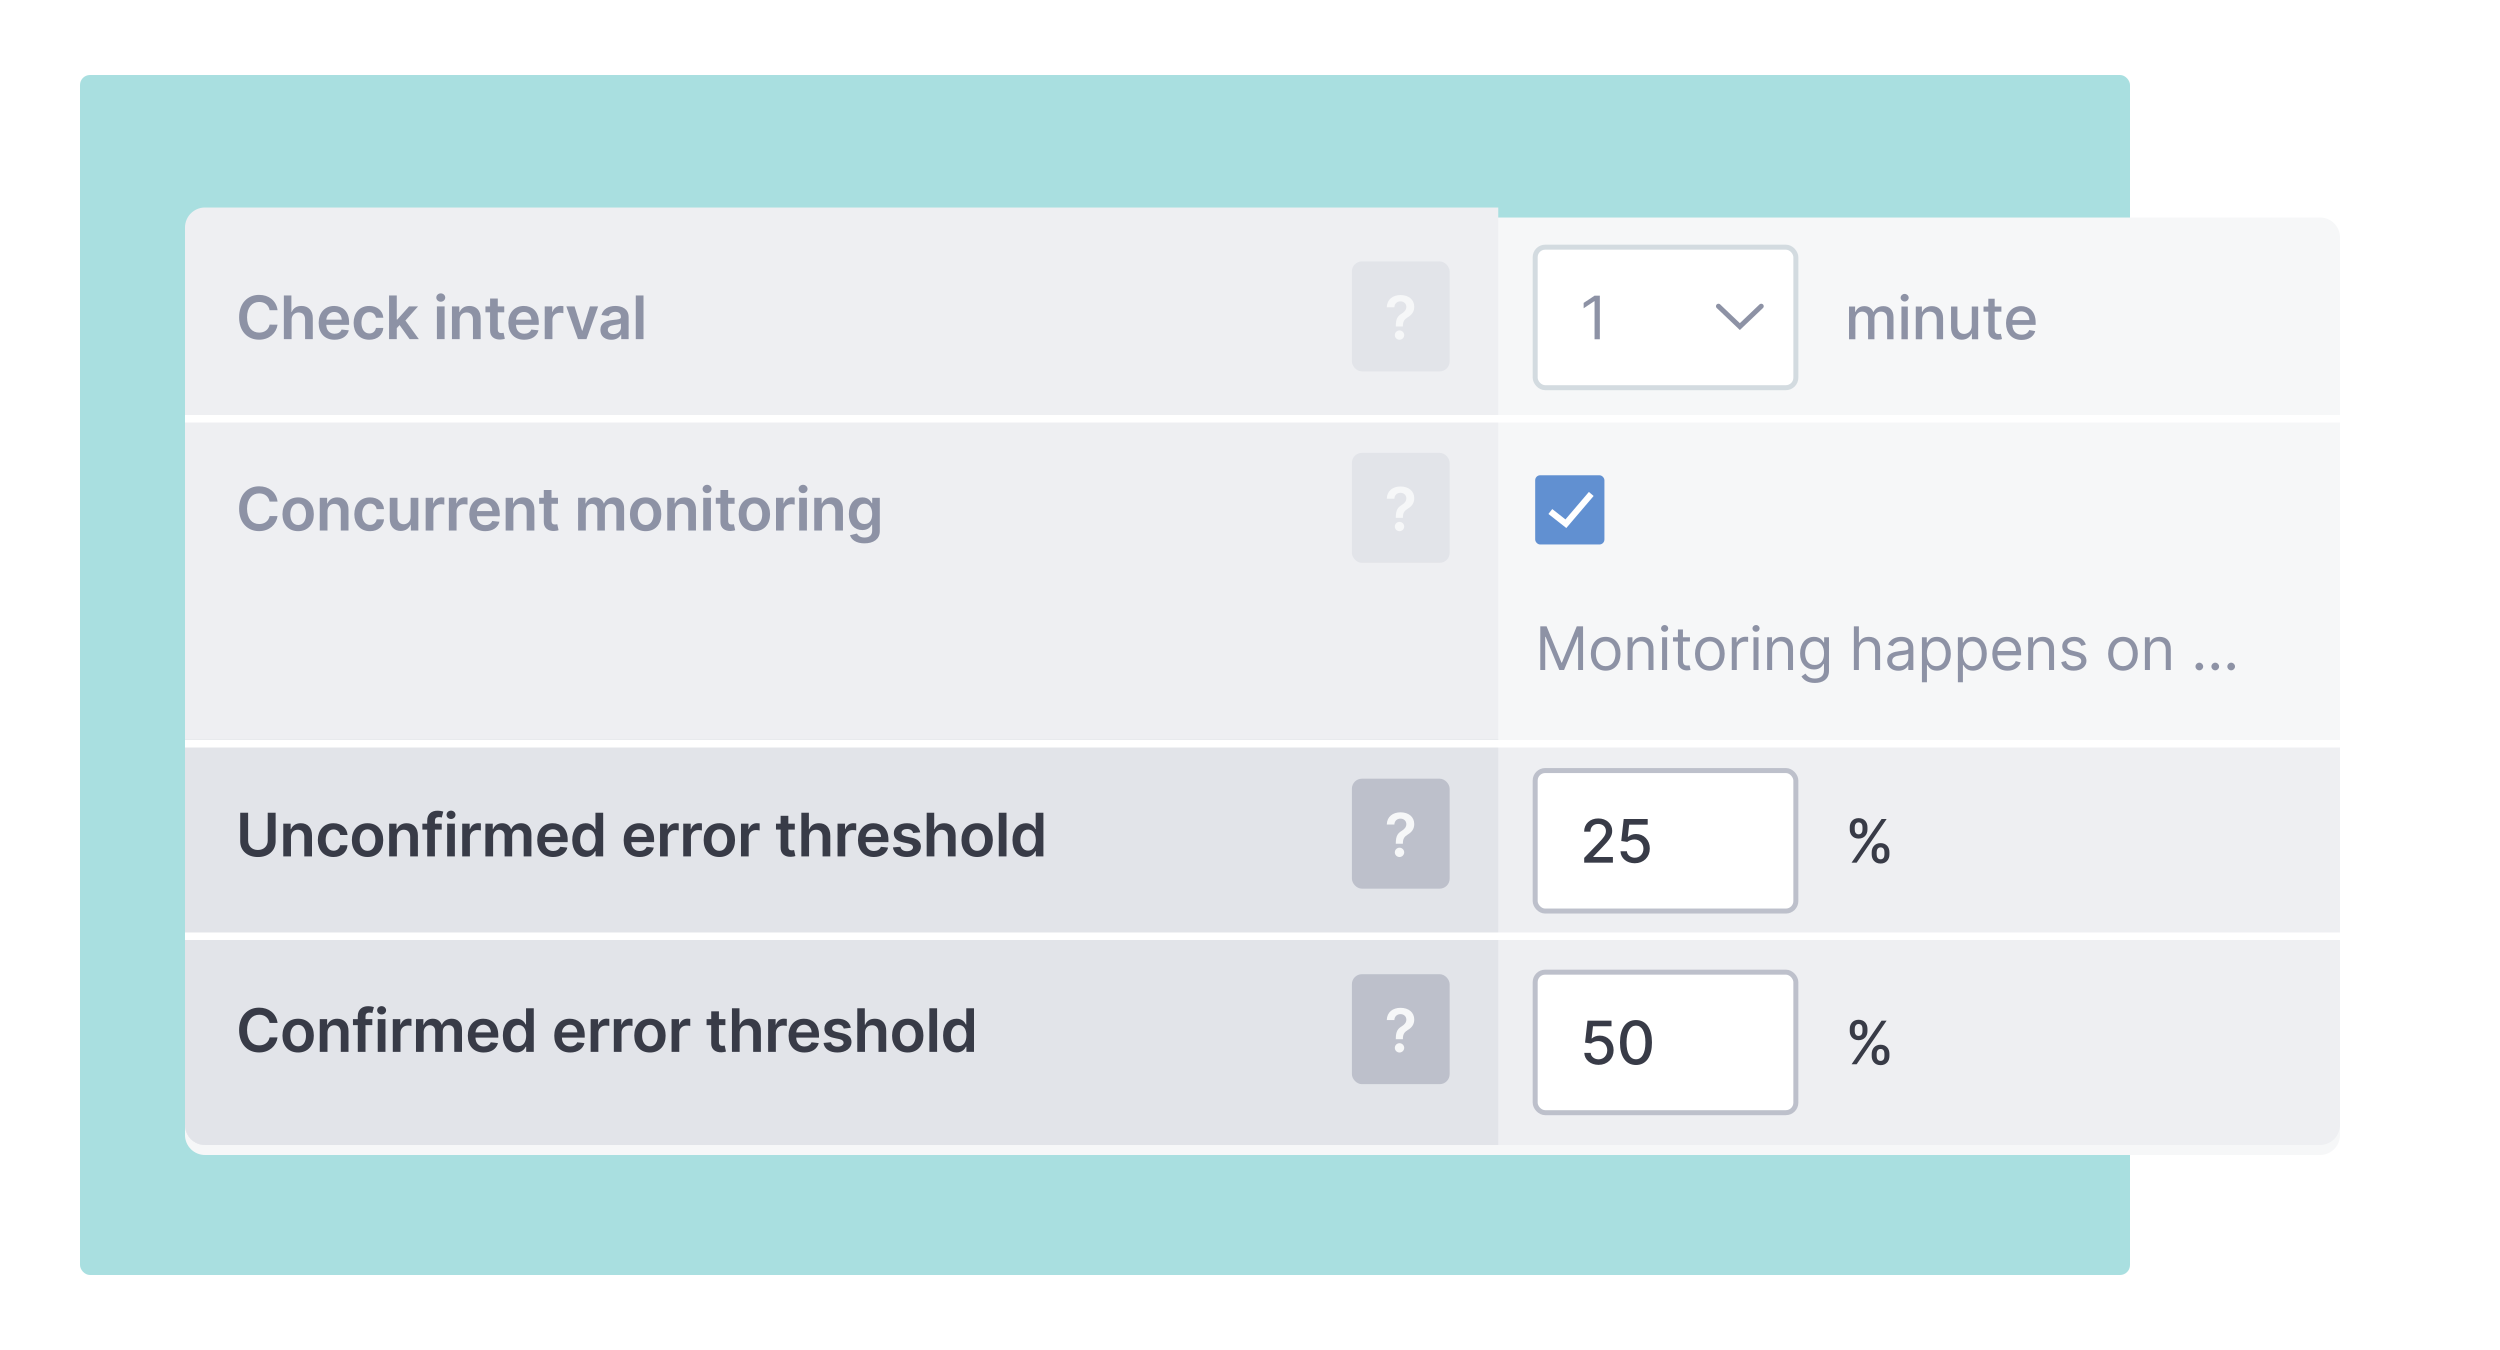 <svg width="1000" height="540" viewBox="0 0 1000 540" fill="none" xmlns="http://www.w3.org/2000/svg">
<rect width="1000" height="540" fill="white"/>
<rect x="32" y="30" width="820" height="480" rx="4" fill="#A9DFE0"/>
<g filter="url(#filter0_d)">
<path d="M74 91C74 86.582 77.582 83 82 83H928C932.418 83 936 86.582 936 91V450C936 454.418 932.418 458 928 458H82C77.582 458 74 454.418 74 450V91Z" fill="#F6F7F8"/>
</g>
<path d="M74 91C74 86.582 77.582 83 82 83H599.298V458H82C77.582 458 74 454.418 74 450V91Z" fill="#EEEFF2"/>
<path d="M74 296H936V450C936 454.418 932.418 458 928 458H82C77.582 458 74 454.418 74 450V296Z" fill="#EEEFF2"/>
<path d="M74 295.798H599.298V458H82C77.582 458 74 454.418 74 450V295.798Z" fill="#E2E4E9"/>
<rect x="74" y="166" width="862" height="3" fill="white"/>
<rect x="74" y="296" width="862" height="3" fill="white"/>
<rect x="74" y="373" width="862" height="3" fill="white"/>
<rect x="540.76" y="104.571" width="39.1" height="43.988" rx="4" fill="#E2E4E9"/>
<path d="M558.317 130.586H561.155V130.364C561.172 128.557 561.76 127.731 563.149 126.878C564.717 125.941 565.697 124.663 565.697 122.711C565.697 119.83 563.456 118.023 560.2 118.023C557.217 118.023 554.797 119.677 554.712 122.915H557.746C557.822 121.313 558.981 120.546 560.183 120.546C561.487 120.546 562.535 121.415 562.535 122.753C562.535 123.947 561.743 124.765 560.712 125.413C559.203 126.35 558.334 127.296 558.317 130.364V130.586ZM559.808 135.904C560.814 135.904 561.675 135.069 561.683 134.029C561.675 133.006 560.814 132.171 559.808 132.171C558.768 132.171 557.925 133.006 557.933 134.029C557.925 135.069 558.768 135.904 559.808 135.904Z" fill="#F6F7F8"/>
<rect x="540.76" y="389.677" width="39.1" height="43.988" rx="4" fill="#BDC0CB"/>
<path d="M558.317 415.692H561.155V415.471C561.172 413.664 561.76 412.837 563.149 411.985C564.717 411.047 565.697 409.769 565.697 407.817C565.697 404.936 563.456 403.13 560.2 403.13C557.217 403.13 554.797 404.783 554.712 408.022H557.746C557.822 406.419 558.981 405.652 560.183 405.652C561.487 405.652 562.535 406.522 562.535 407.86C562.535 409.053 561.743 409.871 560.712 410.519C559.203 411.456 558.334 412.402 558.317 415.471V415.692ZM559.808 421.01C560.814 421.01 561.675 420.175 561.683 419.135C561.675 418.113 560.814 417.277 559.808 417.277C558.768 417.277 557.925 418.113 557.933 419.135C557.925 420.175 558.768 421.01 559.808 421.01Z" fill="#F6F7F8"/>
<rect x="540.76" y="311.476" width="39.1" height="43.988" rx="4" fill="#BDC0CB"/>
<path d="M558.317 337.492H561.155V337.27C561.172 335.463 561.76 334.636 563.149 333.784C564.717 332.847 565.697 331.568 565.697 329.617C565.697 326.736 563.456 324.929 560.2 324.929C557.217 324.929 554.797 326.583 554.712 329.821H557.746C557.822 328.219 558.981 327.452 560.183 327.452C561.487 327.452 562.535 328.321 562.535 329.659C562.535 330.852 561.743 331.671 560.712 332.318C559.203 333.256 558.334 334.202 558.317 337.27V337.492ZM559.808 342.81C560.814 342.81 561.675 341.975 561.683 340.935C561.675 339.912 560.814 339.077 559.808 339.077C558.768 339.077 557.925 339.912 557.933 340.935C557.925 341.975 558.768 342.81 559.808 342.81Z" fill="#F6F7F8"/>
<rect x="540.76" y="181.142" width="39.1" height="43.988" rx="4" fill="#E2E4E9"/>
<path d="M558.317 207.157H561.155V206.936C561.172 205.129 561.76 204.302 563.149 203.45C564.717 202.512 565.697 201.234 565.697 199.282C565.697 196.402 563.456 194.595 560.2 194.595C557.217 194.595 554.797 196.248 554.712 199.487H557.746C557.822 197.885 558.981 197.118 560.183 197.118C561.487 197.118 562.535 197.987 562.535 199.325C562.535 200.518 561.743 201.336 560.712 201.984C559.203 202.922 558.334 203.868 558.317 206.936V207.157ZM559.808 212.475C560.814 212.475 561.675 211.64 561.683 210.6C561.675 209.578 560.814 208.743 559.808 208.743C558.768 208.743 557.925 209.578 557.933 210.6C557.925 211.64 558.768 212.475 559.808 212.475Z" fill="#F6F7F8"/>
<rect x="614.073" y="98.868" width="104.267" height="56.207" rx="4" fill="white" stroke="#D3DBE0" stroke-width="2"/>
<path d="M739.603 135.717H742.152V127.646C742.152 125.881 743.388 124.654 744.836 124.654C746.251 124.654 747.231 125.592 747.231 127.015V135.717H749.771V127.373C749.771 125.796 750.734 124.654 752.396 124.654C753.743 124.654 754.851 125.404 754.851 127.177V135.717H757.399V126.938C757.399 123.947 755.728 122.455 753.359 122.455C751.476 122.455 750.061 123.359 749.43 124.756H749.294C748.723 123.325 747.521 122.455 745.774 122.455C744.044 122.455 742.757 123.316 742.211 124.756H742.049V122.626H739.603V135.717ZM760.574 135.717H763.123V122.626H760.574V135.717ZM761.861 120.606C762.739 120.606 763.472 119.924 763.472 119.089C763.472 118.253 762.739 117.563 761.861 117.563C760.975 117.563 760.251 118.253 760.251 119.089C760.251 119.924 760.975 120.606 761.861 120.606ZM768.859 127.944C768.859 125.856 770.138 124.663 771.91 124.663C773.64 124.663 774.689 125.796 774.689 127.697V135.717H777.237V127.39C777.237 124.151 775.456 122.455 772.78 122.455C770.811 122.455 769.524 123.367 768.919 124.756H768.757V122.626H766.311V135.717H768.859V127.944ZM788.707 130.288C788.716 132.512 787.062 133.569 785.631 133.569C784.054 133.569 782.963 132.427 782.963 130.646V122.626H780.415V130.952C780.415 134.2 782.196 135.887 784.71 135.887C786.679 135.887 788.017 134.847 788.622 133.45H788.758V135.717H791.264V122.626H788.707V130.288ZM800.559 122.626H797.874V119.489H795.326V122.626H793.408V124.671H795.326V132.401C795.317 134.779 797.133 135.93 799.144 135.887C799.954 135.878 800.499 135.725 800.798 135.614L800.337 133.509C800.167 133.543 799.852 133.62 799.442 133.62C798.616 133.62 797.874 133.347 797.874 131.873V124.671H800.559V122.626ZM808.639 135.981C811.494 135.981 813.514 134.575 814.094 132.444L811.682 132.009C811.222 133.245 810.114 133.876 808.665 133.876C806.483 133.876 805.017 132.461 804.949 129.938H814.256V129.035C814.256 124.305 811.426 122.455 808.46 122.455C804.813 122.455 802.409 125.234 802.409 129.256C802.409 133.322 804.778 135.981 808.639 135.981ZM804.957 128.029C805.06 126.171 806.406 124.56 808.477 124.56C810.455 124.56 811.75 126.026 811.759 128.029H804.957Z" fill="#8D92A5"/>
<path d="M639.937 118.262H637.823L633.46 121.16V123.307L637.721 120.478H637.823V135.717H639.937V118.262Z" fill="#8D92A5"/>
<path d="M687.386 122.492L695.939 130.638L704.492 122.492" stroke="#8D92A5" stroke-width="2" stroke-linecap="round"/>
<rect x="614.073" y="388.862" width="104.267" height="56.207" rx="4" fill="white" stroke="#BDC0CB" stroke-width="2"/>
<path d="M748.68 422.438C748.689 424.406 749.924 426.068 752.234 426.068C754.518 426.068 755.771 424.406 755.771 422.438V421.517C755.771 419.54 754.552 417.886 752.234 417.886C749.959 417.886 748.689 419.548 748.68 421.517V422.438ZM739.902 412.449C739.902 414.418 741.146 416.08 743.456 416.08C745.731 416.08 746.993 414.426 746.984 412.449V411.529C746.993 409.551 745.765 407.898 743.456 407.898C741.189 407.898 739.902 409.551 739.902 411.529V412.449ZM740.618 425.71H742.655L754.655 408.256H752.618L740.618 425.71ZM750.666 421.517C750.674 420.537 751.101 419.591 752.234 419.591C753.41 419.591 753.777 420.537 753.777 421.517V422.438C753.777 423.418 753.376 424.364 752.234 424.364C751.075 424.364 750.674 423.409 750.666 422.438V421.517ZM741.896 411.529C741.896 410.557 742.322 409.602 743.456 409.602C744.632 409.602 744.998 410.548 744.998 411.529V412.449C744.998 413.429 744.598 414.375 743.456 414.375C742.297 414.375 741.896 413.429 741.896 412.449V411.529Z" fill="#383B47"/>
<path d="M639.434 425.949C642.945 425.949 645.451 423.469 645.443 420.068C645.451 416.693 643.099 414.239 639.92 414.239C638.624 414.239 637.423 414.733 636.741 415.398H636.639L637.193 410.514H644.599V408.256H635.002L634.022 417.051L636.434 417.409C637.09 416.821 638.266 416.421 639.323 416.421C641.394 416.438 642.894 417.989 642.894 420.119C642.894 422.216 641.437 423.733 639.434 423.733C637.746 423.733 636.408 422.659 636.272 421.159H633.715C633.818 423.938 636.229 425.949 639.434 425.949ZM654.392 426C658.423 426 660.784 422.71 660.784 416.992C660.784 411.315 658.389 408.017 654.392 408.017C650.386 408.017 648 411.307 647.992 416.992C647.992 422.702 650.352 425.992 654.392 426ZM654.392 423.725C652.031 423.725 650.608 421.355 650.608 416.992C650.617 412.645 652.04 410.25 654.392 410.25C656.736 410.25 658.168 412.645 658.168 416.992C658.168 421.355 656.744 423.725 654.392 423.725Z" fill="#383B47"/>
<rect x="614.073" y="308.218" width="104.267" height="56.207" rx="4" fill="white" stroke="#BDC0CB" stroke-width="2"/>
<path d="M748.68 341.793C748.689 343.762 749.924 345.424 752.234 345.424C754.518 345.424 755.771 343.762 755.771 341.793V340.873C755.771 338.896 754.552 337.242 752.234 337.242C749.959 337.242 748.689 338.904 748.68 340.873V341.793ZM739.902 331.805C739.902 333.773 741.146 335.435 743.456 335.435C745.731 335.435 746.993 333.782 746.984 331.805V330.884C746.993 328.907 745.765 327.254 743.456 327.254C741.189 327.254 739.902 328.907 739.902 330.884V331.805ZM740.618 345.066H742.655L754.655 327.611H752.618L740.618 345.066ZM750.666 340.873C750.674 339.893 751.101 338.947 752.234 338.947C753.41 338.947 753.777 339.893 753.777 340.873V341.793C753.777 342.773 753.376 343.719 752.234 343.719C751.075 343.719 750.674 342.765 750.666 341.793V340.873ZM741.896 330.884C741.896 329.913 742.322 328.958 743.456 328.958C744.632 328.958 744.998 329.904 744.998 330.884V331.805C744.998 332.785 744.598 333.731 743.456 333.731C742.297 333.731 741.896 332.785 741.896 331.805V330.884Z" fill="#383B47"/>
<path d="M633.673 345.066H645.161V342.808H637.303V342.68L640.772 339.049C643.968 335.819 644.88 334.276 644.88 332.325C644.88 329.521 642.596 327.373 639.306 327.373C636.042 327.373 633.656 329.486 633.656 332.674H636.17C636.161 330.799 637.371 329.572 639.255 329.572C641.028 329.572 642.374 330.663 642.374 332.401C642.374 333.944 641.454 335.052 639.579 337.038L633.673 343.157V345.066ZM653.913 345.305C657.424 345.305 659.93 342.825 659.921 339.424C659.93 336.049 657.578 333.594 654.399 333.594C653.103 333.594 651.901 334.089 651.22 334.754H651.117L651.671 329.87H659.078V327.611H649.481L648.501 336.407L650.913 336.765C651.569 336.177 652.745 335.776 653.802 335.776C655.873 335.793 657.373 337.344 657.373 339.475C657.373 341.572 655.916 343.089 653.913 343.089C652.225 343.089 650.887 342.015 650.751 340.515H648.194C648.296 343.293 650.708 345.305 653.913 345.305Z" fill="#383B47"/>
<path d="M616.114 250.545V268H618.091V254.739H618.261L623.716 268H625.625L631.08 254.739H631.25V268H633.227V250.545H630.705L624.773 265.034H624.568L618.636 250.545H616.114ZM642.271 268.273C645.816 268.273 648.202 265.58 648.202 261.523C648.202 257.432 645.816 254.739 642.271 254.739C638.725 254.739 636.339 257.432 636.339 261.523C636.339 265.58 638.725 268.273 642.271 268.273ZM642.271 266.466C639.577 266.466 638.35 264.148 638.35 261.523C638.35 258.898 639.577 256.545 642.271 256.545C644.964 256.545 646.191 258.898 646.191 261.523C646.191 264.148 644.964 266.466 642.271 266.466ZM653.044 260.125C653.044 257.841 654.459 256.545 656.385 256.545C658.252 256.545 659.385 257.764 659.385 259.818V268H661.396V259.682C661.396 256.341 659.615 254.739 656.965 254.739C654.987 254.739 653.76 255.625 653.146 256.955H652.976V254.909H651.033V268H653.044V260.125ZM664.832 268H666.843V254.909H664.832V268ZM665.855 252.727C666.639 252.727 667.286 252.114 667.286 251.364C667.286 250.614 666.639 250 665.855 250C665.07 250 664.423 250.614 664.423 251.364C664.423 252.114 665.07 252.727 665.855 252.727ZM675.98 254.909H673.185V251.773H671.174V254.909H669.196V256.614H671.174V264.795C671.174 267.08 673.014 268.17 674.719 268.17C675.469 268.17 675.946 268.034 676.219 267.932L675.81 266.125C675.639 266.159 675.367 266.227 674.924 266.227C674.037 266.227 673.185 265.955 673.185 264.25V256.614H675.98V254.909ZM683.943 268.273C687.489 268.273 689.875 265.58 689.875 261.523C689.875 257.432 687.489 254.739 683.943 254.739C680.398 254.739 678.012 257.432 678.012 261.523C678.012 265.58 680.398 268.273 683.943 268.273ZM683.943 266.466C681.25 266.466 680.023 264.148 680.023 261.523C680.023 258.898 681.25 256.545 683.943 256.545C686.637 256.545 687.864 258.898 687.864 261.523C687.864 264.148 686.637 266.466 683.943 266.466ZM692.706 268H694.717V259.716C694.717 257.943 696.115 256.648 698.024 256.648C698.561 256.648 699.115 256.75 699.251 256.784V254.739C699.021 254.722 698.493 254.705 698.194 254.705C696.626 254.705 695.262 255.591 694.785 256.886H694.649V254.909H692.706V268ZM701.395 268H703.407V254.909H701.395V268ZM702.418 252.727C703.202 252.727 703.85 252.114 703.85 251.364C703.85 250.614 703.202 250 702.418 250C701.634 250 700.986 250.614 700.986 251.364C700.986 252.114 701.634 252.727 702.418 252.727ZM708.862 260.125C708.862 257.841 710.277 256.545 712.203 256.545C714.069 256.545 715.203 257.764 715.203 259.818V268H717.214V259.682C717.214 256.341 715.433 254.739 712.782 254.739C710.805 254.739 709.578 255.625 708.964 256.955H708.794V254.909H706.851V268H708.862V260.125ZM725.934 273.182C729.07 273.182 731.593 271.75 731.593 268.375V254.909H729.65V256.989H729.445C729.002 256.307 728.184 254.739 725.627 254.739C722.32 254.739 720.036 257.364 720.036 261.386C720.036 265.477 722.422 267.795 725.593 267.795C728.15 267.795 728.968 266.295 729.411 265.58H729.581V268.239C729.581 270.42 728.047 271.409 725.934 271.409C723.556 271.409 722.721 270.156 722.184 269.432L720.581 270.557C721.4 271.929 723.01 273.182 725.934 273.182ZM725.866 265.989C723.343 265.989 722.047 264.08 722.047 261.352C722.047 258.693 723.309 256.545 725.866 256.545C728.32 256.545 729.616 258.523 729.616 261.352C729.616 264.25 728.286 265.989 725.866 265.989ZM743.556 260.125C743.556 257.841 745.013 256.545 746.999 256.545C748.891 256.545 750.033 257.739 750.033 259.818V268H752.045V259.682C752.045 256.315 750.255 254.739 747.579 254.739C745.516 254.739 744.34 255.599 743.726 256.955H743.556V250.545H741.545V268H743.556V260.125ZM759.337 268.307C761.621 268.307 762.814 267.08 763.223 266.227H763.325V268H765.337V259.375C765.337 255.216 762.166 254.739 760.496 254.739C758.518 254.739 756.268 255.42 755.246 257.807L757.155 258.489C757.598 257.534 758.646 256.511 760.564 256.511C762.413 256.511 763.325 257.491 763.325 259.17V259.239C763.325 260.21 762.337 260.125 759.95 260.432C757.521 260.747 754.871 261.284 754.871 264.284C754.871 266.841 756.848 268.307 759.337 268.307ZM759.643 266.5C758.041 266.5 756.882 265.784 756.882 264.386C756.882 262.852 758.28 262.375 759.848 262.17C760.7 262.068 762.984 261.83 763.325 261.42V263.261C763.325 264.898 762.03 266.5 759.643 266.5ZM768.768 272.909H770.779V265.989H770.95C771.393 266.705 772.245 268.273 774.768 268.273C778.041 268.273 780.325 265.648 780.325 261.489C780.325 257.364 778.041 254.739 774.734 254.739C772.177 254.739 771.393 256.307 770.95 256.989H770.711V254.909H768.768V272.909ZM770.745 261.455C770.745 258.523 772.041 256.545 774.495 256.545C777.052 256.545 778.313 258.693 778.313 261.455C778.313 264.25 777.018 266.466 774.495 266.466C772.075 266.466 770.745 264.42 770.745 261.455ZM783.153 272.909H785.164V265.989H785.335C785.778 266.705 786.63 268.273 789.153 268.273C792.426 268.273 794.71 265.648 794.71 261.489C794.71 257.364 792.426 254.739 789.119 254.739C786.562 254.739 785.778 256.307 785.335 256.989H785.096V254.909H783.153V272.909ZM785.13 261.455C785.13 258.523 786.426 256.545 788.88 256.545C791.437 256.545 792.698 258.693 792.698 261.455C792.698 264.25 791.403 266.466 788.88 266.466C786.46 266.466 785.13 264.42 785.13 261.455ZM803.026 268.273C805.686 268.273 807.629 266.943 808.242 264.966L806.299 264.42C805.788 265.784 804.603 266.466 803.026 266.466C800.666 266.466 799.038 264.94 798.944 262.136H808.447V261.284C808.447 256.409 805.549 254.739 802.822 254.739C799.276 254.739 796.924 257.534 796.924 261.557C796.924 265.58 799.242 268.273 803.026 268.273ZM798.944 260.398C799.08 258.361 800.521 256.545 802.822 256.545C805.004 256.545 806.401 258.182 806.401 260.398H798.944ZM813.278 260.125C813.278 257.841 814.693 256.545 816.619 256.545C818.485 256.545 819.619 257.764 819.619 259.818V268H821.63V259.682C821.63 256.341 819.849 254.739 817.198 254.739C815.221 254.739 813.994 255.625 813.38 256.955H813.21V254.909H811.267V268H813.278V260.125ZM834.338 257.841C833.708 255.983 832.293 254.739 829.702 254.739C826.941 254.739 824.895 256.307 824.895 258.523C824.895 260.33 825.969 261.54 828.372 262.102L830.554 262.614C831.875 262.92 832.497 263.551 832.497 264.455C832.497 265.58 831.304 266.5 829.429 266.5C827.784 266.5 826.753 265.793 826.395 264.386L824.486 264.864C824.955 267.088 826.787 268.273 829.463 268.273C832.506 268.273 834.577 266.611 834.577 264.352C834.577 262.528 833.435 261.378 831.1 260.807L829.157 260.33C827.605 259.946 826.907 259.426 826.907 258.42C826.907 257.295 828.1 256.477 829.702 256.477C831.458 256.477 832.182 257.449 832.532 258.352L834.338 257.841ZM849.193 268.273C852.738 268.273 855.125 265.58 855.125 261.523C855.125 257.432 852.738 254.739 849.193 254.739C845.647 254.739 843.261 257.432 843.261 261.523C843.261 265.58 845.647 268.273 849.193 268.273ZM849.193 266.466C846.5 266.466 845.272 264.148 845.272 261.523C845.272 258.898 846.5 256.545 849.193 256.545C851.886 256.545 853.113 258.898 853.113 261.523C853.113 264.148 851.886 266.466 849.193 266.466ZM859.966 260.125C859.966 257.841 861.381 256.545 863.307 256.545C865.174 256.545 866.307 257.764 866.307 259.818V268H868.319V259.682C868.319 256.341 866.537 254.739 863.887 254.739C861.91 254.739 860.682 255.625 860.069 256.955H859.898V254.909H857.955V268H859.966V260.125ZM879.73 268.136C880.574 268.136 881.264 267.446 881.264 266.602C881.264 265.759 880.574 265.068 879.73 265.068C878.886 265.068 878.196 265.759 878.196 266.602C878.196 267.446 878.886 268.136 879.73 268.136ZM886.099 268.136C886.943 268.136 887.633 267.446 887.633 266.602C887.633 265.759 886.943 265.068 886.099 265.068C885.256 265.068 884.565 265.759 884.565 266.602C884.565 267.446 885.256 268.136 886.099 268.136ZM892.469 268.136C893.312 268.136 894.003 267.446 894.003 266.602C894.003 265.759 893.312 265.068 892.469 265.068C891.625 265.068 890.935 265.759 890.935 266.602C890.935 267.446 891.625 268.136 892.469 268.136Z" fill="#8D92A5"/>
<path d="M111.027 124.078C110.49 120.2 107.507 117.95 103.637 117.95C99.078 117.95 95.643 121.274 95.643 126.916C95.643 132.55 99.035 135.882 103.637 135.882C107.788 135.882 110.541 133.198 111.027 129.865L107.839 129.848C107.438 131.894 105.768 133.044 103.68 133.044C100.85 133.044 98.822 130.922 98.822 126.916C98.822 122.979 100.833 120.788 103.688 120.788C105.811 120.788 107.473 121.99 107.839 124.078H111.027ZM116.631 127.973C116.631 126.081 117.807 124.99 119.461 124.99C121.08 124.99 122.034 126.021 122.034 127.786V135.644H125.12V127.308C125.12 124.146 123.33 122.382 120.611 122.382C118.6 122.382 117.321 123.294 116.716 124.777H116.563V118.189H113.546V135.644H116.631V127.973ZM133.82 135.899C136.871 135.899 138.968 134.408 139.513 132.132L136.632 131.808C136.215 132.916 135.192 133.496 133.863 133.496C131.868 133.496 130.547 132.183 130.522 129.942H139.641V128.996C139.641 124.402 136.88 122.382 133.658 122.382C129.908 122.382 127.462 125.135 127.462 129.175C127.462 133.283 129.874 135.899 133.82 135.899ZM130.53 127.862C130.624 126.192 131.86 124.786 133.701 124.786C135.473 124.786 136.667 126.081 136.684 127.862H130.53ZM147.721 135.899C151.011 135.899 153.108 133.948 153.329 131.169H150.38C150.116 132.575 149.102 133.385 147.747 133.385C145.821 133.385 144.576 131.774 144.576 129.098C144.576 126.456 145.846 124.871 147.747 124.871C149.23 124.871 150.142 125.825 150.38 127.087H153.329C153.116 124.249 150.9 122.382 147.704 122.382C143.869 122.382 141.449 125.152 141.449 129.149C141.449 133.112 143.809 135.899 147.721 135.899ZM155.623 135.644H158.708V131.246L159.833 130.044L163.839 135.644H167.529L162.16 128.203L167.231 122.553H163.626L158.921 127.811H158.708V118.189H155.623V135.644ZM174.76 135.644H177.845V122.553H174.76V135.644ZM176.311 120.695C177.291 120.695 178.092 119.945 178.092 119.024C178.092 118.095 177.291 117.345 176.311 117.345C175.322 117.345 174.521 118.095 174.521 119.024C174.521 119.945 175.322 120.695 176.311 120.695ZM183.863 127.973C183.863 126.081 185.005 124.99 186.633 124.99C188.227 124.99 189.181 126.038 189.181 127.786V135.644H192.266V127.308C192.275 124.172 190.485 122.382 187.783 122.382C185.823 122.382 184.477 123.32 183.88 124.777H183.727V122.553H180.778V135.644H183.863V127.973ZM201.7 122.553H199.117V119.416H196.032V122.553H194.174V124.939H196.032V132.217C196.015 134.681 197.805 135.891 200.123 135.823C201.001 135.797 201.606 135.627 201.938 135.516L201.418 133.104C201.248 133.146 200.898 133.223 200.515 133.223C199.739 133.223 199.117 132.95 199.117 131.706V124.939H201.7V122.553ZM209.695 135.899C212.746 135.899 214.842 134.408 215.388 132.132L212.507 131.808C212.09 132.916 211.067 133.496 209.737 133.496C207.743 133.496 206.422 132.183 206.396 129.942H215.516V128.996C215.516 124.402 212.754 122.382 209.533 122.382C205.783 122.382 203.337 125.135 203.337 129.175C203.337 133.283 205.749 135.899 209.695 135.899ZM206.405 127.862C206.499 126.192 207.734 124.786 209.575 124.786C211.348 124.786 212.541 126.081 212.558 127.862H206.405ZM217.886 135.644H220.971V127.948C220.971 126.286 222.224 125.109 223.92 125.109C224.44 125.109 225.087 125.203 225.352 125.288V122.45C225.07 122.399 224.585 122.365 224.244 122.365C222.744 122.365 221.491 123.217 221.014 124.734H220.877V122.553H217.886V135.644ZM239.253 122.553H235.972L232.955 132.277H232.818L229.81 122.553H226.52L231.182 135.644H234.591L239.253 122.553ZM244.54 135.908C246.594 135.908 247.821 134.945 248.384 133.845H248.486V135.644H251.452V126.882C251.452 123.422 248.631 122.382 246.134 122.382C243.381 122.382 241.267 123.609 240.585 125.996L243.466 126.405C243.773 125.51 244.642 124.743 246.151 124.743C247.583 124.743 248.367 125.476 248.367 126.763V126.814C248.367 127.7 247.438 127.743 245.128 127.99C242.588 128.263 240.159 129.021 240.159 131.97C240.159 134.544 242.043 135.908 244.54 135.908ZM245.341 133.641C244.054 133.641 243.134 133.053 243.134 131.919C243.134 130.734 244.165 130.24 245.546 130.044C246.355 129.933 247.975 129.729 248.375 129.405V130.948C248.375 132.405 247.199 133.641 245.341 133.641ZM257.399 118.189H254.314V135.644H257.399V118.189Z" fill="#8D92A5"/>
<path d="M111.027 200.65C110.49 196.772 107.507 194.522 103.637 194.522C99.078 194.522 95.643 197.846 95.643 203.488C95.643 209.121 99.035 212.454 103.637 212.454C107.788 212.454 110.541 209.769 111.027 206.437L107.839 206.42C107.438 208.465 105.768 209.616 103.68 209.616C100.85 209.616 98.822 207.493 98.822 203.488C98.822 199.55 100.833 197.36 103.688 197.36C105.811 197.36 107.473 198.562 107.839 200.65H111.027ZM119.256 212.471C123.091 212.471 125.529 209.769 125.529 205.721C125.529 201.664 123.091 198.954 119.256 198.954C115.421 198.954 112.983 201.664 112.983 205.721C112.983 209.769 115.421 212.471 119.256 212.471ZM119.273 209.999C117.151 209.999 116.111 208.107 116.111 205.712C116.111 203.317 117.151 201.4 119.273 201.4C121.361 201.4 122.401 203.317 122.401 205.712C122.401 208.107 121.361 209.999 119.273 209.999ZM130.993 204.545C130.993 202.653 132.135 201.562 133.762 201.562C135.356 201.562 136.311 202.61 136.311 204.357V212.215H139.396V203.88C139.405 200.743 137.615 198.954 134.913 198.954C132.953 198.954 131.606 199.891 131.01 201.349H130.856V199.124H127.907V212.215H130.993V204.545ZM148.003 212.471C151.292 212.471 153.389 210.519 153.611 207.741H150.662C150.397 209.147 149.383 209.957 148.028 209.957C146.102 209.957 144.858 208.346 144.858 205.67C144.858 203.028 146.128 201.442 148.028 201.442C149.511 201.442 150.423 202.397 150.662 203.658H153.611C153.397 200.82 151.182 198.954 147.986 198.954C144.15 198.954 141.73 201.724 141.73 205.721C141.73 209.684 144.091 212.471 148.003 212.471ZM164.248 206.709C164.248 208.704 162.824 209.692 161.461 209.692C159.978 209.692 158.989 208.644 158.989 206.982V199.124H155.904V207.459C155.904 210.604 157.694 212.385 160.268 212.385C162.228 212.385 163.608 211.354 164.205 209.888H164.341V212.215H167.333V199.124H164.248V206.709ZM170.265 212.215H173.351V204.519C173.351 202.857 174.604 201.681 176.3 201.681C176.819 201.681 177.467 201.775 177.731 201.86V199.022C177.45 198.971 176.964 198.937 176.623 198.937C175.123 198.937 173.871 199.789 173.393 201.306H173.257V199.124H170.265V212.215ZM179.541 212.215H182.626V204.519C182.626 202.857 183.879 201.681 185.575 201.681C186.095 201.681 186.743 201.775 187.007 201.86V199.022C186.726 198.971 186.24 198.937 185.899 198.937C184.399 198.937 183.146 199.789 182.669 201.306H182.533V199.124H179.541V212.215ZM194.073 212.471C197.124 212.471 199.221 210.979 199.766 208.704L196.886 208.38C196.468 209.488 195.445 210.067 194.116 210.067C192.121 210.067 190.8 208.755 190.775 206.513H199.894V205.567C199.894 200.974 197.133 198.954 193.911 198.954C190.161 198.954 187.715 201.707 187.715 205.746C187.715 209.854 190.127 212.471 194.073 212.471ZM190.783 204.434C190.877 202.763 192.113 201.357 193.954 201.357C195.727 201.357 196.92 202.653 196.937 204.434H190.783ZM205.349 204.545C205.349 202.653 206.492 201.562 208.119 201.562C209.713 201.562 210.668 202.61 210.668 204.357V212.215H213.753V203.88C213.761 200.743 211.972 198.954 209.27 198.954C207.31 198.954 205.963 199.891 205.367 201.349H205.213V199.124H202.264V212.215H205.349V204.545ZM223.186 199.124H220.604V195.988H217.519V199.124H215.661V201.51H217.519V208.789C217.501 211.252 219.291 212.462 221.609 212.394C222.487 212.368 223.092 212.198 223.425 212.087L222.905 209.675C222.734 209.718 222.385 209.795 222.001 209.795C221.226 209.795 220.604 209.522 220.604 208.278V201.51H223.186V199.124ZM231.24 212.215H234.325V204.255C234.325 202.644 235.399 201.553 236.728 201.553C238.032 201.553 238.927 202.431 238.927 203.778V212.215H241.953V204.05C241.953 202.576 242.83 201.553 244.322 201.553C245.566 201.553 246.555 202.286 246.555 203.905V212.215H249.649V203.428C249.649 200.505 247.961 198.954 245.558 198.954C243.657 198.954 242.208 199.891 241.629 201.349H241.492C240.99 199.866 239.72 198.954 237.955 198.954C236.2 198.954 234.887 199.857 234.342 201.349H234.188V199.124H231.24V212.215ZM258.249 212.471C262.084 212.471 264.522 209.769 264.522 205.721C264.522 201.664 262.084 198.954 258.249 198.954C254.414 198.954 251.976 201.664 251.976 205.721C251.976 209.769 254.414 212.471 258.249 212.471ZM258.266 209.999C256.144 209.999 255.104 208.107 255.104 205.712C255.104 203.317 256.144 201.4 258.266 201.4C260.354 201.4 261.394 203.317 261.394 205.712C261.394 208.107 260.354 209.999 258.266 209.999ZM269.985 204.545C269.985 202.653 271.127 201.562 272.755 201.562C274.349 201.562 275.304 202.61 275.304 204.357V212.215H278.389V203.88C278.397 200.743 276.608 198.954 273.906 198.954C271.946 198.954 270.599 199.891 270.002 201.349H269.849V199.124H266.9V212.215H269.985V204.545ZM281.285 212.215H284.37V199.124H281.285V212.215ZM282.836 197.266C283.816 197.266 284.618 196.516 284.618 195.596C284.618 194.667 283.816 193.917 282.836 193.917C281.848 193.917 281.047 194.667 281.047 195.596C281.047 196.516 281.848 197.266 282.836 197.266ZM293.84 199.124H291.258V195.988H288.172V199.124H286.314V201.51H288.172V208.789C288.155 211.252 289.945 212.462 292.263 212.394C293.141 212.368 293.746 212.198 294.079 212.087L293.559 209.675C293.388 209.718 293.039 209.795 292.655 209.795C291.88 209.795 291.258 209.522 291.258 208.278V201.51H293.84V199.124ZM301.75 212.471C305.585 212.471 308.022 209.769 308.022 205.721C308.022 201.664 305.585 198.954 301.75 198.954C297.915 198.954 295.477 201.664 295.477 205.721C295.477 209.769 297.915 212.471 301.75 212.471ZM301.767 209.999C299.645 209.999 298.605 208.107 298.605 205.712C298.605 203.317 299.645 201.4 301.767 201.4C303.855 201.4 304.895 203.317 304.895 205.712C304.895 208.107 303.855 209.999 301.767 209.999ZM310.401 212.215H313.486V204.519C313.486 202.857 314.739 201.681 316.435 201.681C316.955 201.681 317.603 201.775 317.867 201.86V199.022C317.586 198.971 317.1 198.937 316.759 198.937C315.259 198.937 314.006 199.789 313.529 201.306H313.393V199.124H310.401V212.215ZM319.677 212.215H322.762V199.124H319.677V212.215ZM321.228 197.266C322.208 197.266 323.009 196.516 323.009 195.596C323.009 194.667 322.208 193.917 321.228 193.917C320.239 193.917 319.438 194.667 319.438 195.596C319.438 196.516 320.239 197.266 321.228 197.266ZM328.78 204.545C328.78 202.653 329.922 201.562 331.55 201.562C333.143 201.562 334.098 202.61 334.098 204.357V212.215H337.183V203.88C337.192 200.743 335.402 198.954 332.7 198.954C330.74 198.954 329.393 199.891 328.797 201.349H328.643V199.124H325.695V212.215H328.78V204.545ZM345.773 217.346C349.31 217.346 351.918 215.726 351.918 212.428V199.124H348.875V201.289H348.705C348.236 200.343 347.256 198.954 344.946 198.954C341.92 198.954 339.543 201.323 339.543 205.627C339.543 209.897 341.92 212.028 344.937 212.028C347.179 212.028 348.227 210.826 348.705 209.863H348.858V212.343C348.858 214.218 347.58 215.01 345.824 215.01C343.966 215.01 343.148 214.133 342.773 213.417L339.994 214.09C340.557 215.871 342.44 217.346 345.773 217.346ZM345.798 209.607C343.761 209.607 342.687 208.022 342.687 205.61C342.687 203.232 343.744 201.485 345.798 201.485C347.784 201.485 348.875 203.13 348.875 205.61C348.875 208.107 347.767 209.607 345.798 209.607Z" fill="#8D92A5"/>
<path d="M107.089 325.095V336.234C107.089 338.424 105.563 339.992 103.169 339.992C100.765 339.992 99.248 338.424 99.248 336.234V325.095H96.086V336.498C96.086 340.248 98.899 342.814 103.169 342.814C107.421 342.814 110.251 340.248 110.251 336.498V325.095H107.089ZM116.397 334.879C116.397 332.987 117.539 331.896 119.167 331.896C120.76 331.896 121.715 332.944 121.715 334.691V342.549H124.8V334.214C124.809 331.078 123.019 329.288 120.317 329.288C118.357 329.288 117.01 330.225 116.414 331.683H116.26V329.458H113.311V342.549H116.397V334.879ZM133.407 342.805C136.696 342.805 138.793 340.853 139.015 338.075H136.066C135.802 339.481 134.787 340.291 133.432 340.291C131.506 340.291 130.262 338.68 130.262 336.004C130.262 333.362 131.532 331.777 133.432 331.777C134.915 331.777 135.827 332.731 136.066 333.992H139.015C138.802 331.154 136.586 329.288 133.39 329.288C129.554 329.288 127.134 332.058 127.134 336.055C127.134 340.018 129.495 342.805 133.407 342.805ZM147.018 342.805C150.853 342.805 153.291 340.103 153.291 336.055C153.291 331.998 150.853 329.288 147.018 329.288C143.183 329.288 140.745 331.998 140.745 336.055C140.745 340.103 143.183 342.805 147.018 342.805ZM147.035 340.333C144.913 340.333 143.873 338.441 143.873 336.046C143.873 333.652 144.913 331.734 147.035 331.734C149.123 331.734 150.163 333.652 150.163 336.046C150.163 338.441 149.123 340.333 147.035 340.333ZM158.755 334.879C158.755 332.987 159.897 331.896 161.525 331.896C163.118 331.896 164.073 332.944 164.073 334.691V342.549H167.158V334.214C167.167 331.078 165.377 329.288 162.675 329.288C160.715 329.288 159.368 330.225 158.772 331.683H158.618V329.458H155.67V342.549H158.755V334.879ZM176.685 329.458H173.966V328.427C173.966 327.404 174.393 326.833 175.543 326.833C176.029 326.833 176.438 326.944 176.694 327.021L177.316 324.635C176.915 324.498 176.037 324.277 174.972 324.277C172.697 324.277 170.881 325.581 170.881 328.223V329.458H168.947V331.845H170.881V342.549H173.966V331.845H176.685V329.458ZM178.861 342.549H181.947V329.458H178.861V342.549ZM180.413 327.6C181.393 327.6 182.194 326.85 182.194 325.93C182.194 325.001 181.393 324.251 180.413 324.251C179.424 324.251 178.623 325.001 178.623 325.93C178.623 326.85 179.424 327.6 180.413 327.6ZM184.879 342.549H187.964V334.853C187.964 333.191 189.217 332.015 190.913 332.015C191.433 332.015 192.081 332.109 192.345 332.194V329.356C192.064 329.305 191.578 329.271 191.237 329.271C189.737 329.271 188.484 330.123 188.007 331.64H187.871V329.458H184.879V342.549ZM194.155 342.549H197.24V334.589C197.24 332.978 198.314 331.887 199.643 331.887C200.947 331.887 201.842 332.765 201.842 334.112V342.549H204.868V334.385C204.868 332.91 205.746 331.887 207.237 331.887C208.482 331.887 209.47 332.62 209.47 334.24V342.549H212.564V333.762C212.564 330.839 210.876 329.288 208.473 329.288C206.572 329.288 205.124 330.225 204.544 331.683H204.408C203.905 330.2 202.635 329.288 200.871 329.288C199.115 329.288 197.803 330.191 197.257 331.683H197.104V329.458H194.155V342.549ZM221.249 342.805C224.301 342.805 226.397 341.314 226.943 339.038L224.062 338.714C223.644 339.822 222.622 340.402 221.292 340.402C219.298 340.402 217.977 339.089 217.951 336.848H227.07V335.902C227.07 331.308 224.309 329.288 221.087 329.288C217.337 329.288 214.891 332.041 214.891 336.081C214.891 340.189 217.303 342.805 221.249 342.805ZM217.96 334.768C218.053 333.098 219.289 331.691 221.13 331.691C222.903 331.691 224.096 332.987 224.113 334.768H217.96ZM234.298 342.779C236.548 342.779 237.563 341.441 238.048 340.487H238.236V342.549H241.27V325.095H238.176V331.623H238.048C237.58 330.677 236.617 329.288 234.307 329.288C231.281 329.288 228.904 331.657 228.904 336.021C228.904 340.333 231.213 342.779 234.298 342.779ZM235.159 340.248C233.122 340.248 232.048 338.458 232.048 336.004C232.048 333.566 233.105 331.819 235.159 331.819C237.145 331.819 238.236 333.464 238.236 336.004C238.236 338.544 237.128 340.248 235.159 340.248ZM255.826 342.805C258.877 342.805 260.974 341.314 261.519 339.038L258.639 338.714C258.221 339.822 257.198 340.402 255.869 340.402C253.875 340.402 252.554 339.089 252.528 336.848H261.647V335.902C261.647 331.308 258.886 329.288 255.664 329.288C251.914 329.288 249.468 332.041 249.468 336.081C249.468 340.189 251.88 342.805 255.826 342.805ZM252.536 334.768C252.63 333.098 253.866 331.691 255.707 331.691C257.48 331.691 258.673 332.987 258.69 334.768H252.536ZM264.017 342.549H267.103V334.853C267.103 333.191 268.355 332.015 270.051 332.015C270.571 332.015 271.219 332.109 271.483 332.194V329.356C271.202 329.305 270.716 329.271 270.375 329.271C268.875 329.271 267.622 330.123 267.145 331.64H267.009V329.458H264.017V342.549ZM273.293 342.549H276.378V334.853C276.378 333.191 277.631 332.015 279.327 332.015C279.847 332.015 280.495 332.109 280.759 332.194V329.356C280.478 329.305 279.992 329.271 279.651 329.271C278.151 329.271 276.898 330.123 276.421 331.64H276.284V329.458H273.293V342.549ZM287.74 342.805C291.575 342.805 294.012 340.103 294.012 336.055C294.012 331.998 291.575 329.288 287.74 329.288C283.905 329.288 281.467 331.998 281.467 336.055C281.467 340.103 283.905 342.805 287.74 342.805ZM287.757 340.333C285.635 340.333 284.595 338.441 284.595 336.046C284.595 333.652 285.635 331.734 287.757 331.734C289.845 331.734 290.885 333.652 290.885 336.046C290.885 338.441 289.845 340.333 287.757 340.333ZM296.391 342.549H299.476V334.853C299.476 333.191 300.729 332.015 302.425 332.015C302.945 332.015 303.593 332.109 303.857 332.194V329.356C303.576 329.305 303.09 329.271 302.749 329.271C301.249 329.271 299.996 330.123 299.519 331.64H299.383V329.458H296.391V342.549ZM317.917 329.458H315.334V326.322H312.249V329.458H310.391V331.845H312.249V339.123C312.232 341.586 314.022 342.796 316.34 342.728C317.218 342.703 317.823 342.532 318.155 342.421L317.636 340.01C317.465 340.052 317.116 340.129 316.732 340.129C315.957 340.129 315.334 339.856 315.334 338.612V331.845H317.917V329.458ZM323.624 334.879C323.624 332.987 324.8 331.896 326.453 331.896C328.072 331.896 329.027 332.927 329.027 334.691V342.549H332.112V334.214C332.112 331.052 330.322 329.288 327.604 329.288C325.592 329.288 324.314 330.2 323.709 331.683H323.555V325.095H320.538V342.549H323.624V334.879ZM335.017 342.549H338.102V334.853C338.102 333.191 339.355 332.015 341.051 332.015C341.571 332.015 342.219 332.109 342.483 332.194V329.356C342.202 329.305 341.716 329.271 341.375 329.271C339.875 329.271 338.622 330.123 338.145 331.64H338.009V329.458H335.017V342.549ZM349.549 342.805C352.6 342.805 354.697 341.314 355.242 339.038L352.362 338.714C351.944 339.822 350.921 340.402 349.592 340.402C347.597 340.402 346.276 339.089 346.251 336.848H355.37V335.902C355.37 331.308 352.609 329.288 349.387 329.288C345.637 329.288 343.191 332.041 343.191 336.081C343.191 340.189 345.603 342.805 349.549 342.805ZM346.259 334.768C346.353 333.098 347.589 331.691 349.43 331.691C351.202 331.691 352.396 332.987 352.413 334.768H346.259ZM368.087 332.919C367.661 330.703 365.888 329.288 362.82 329.288C359.666 329.288 357.519 330.839 357.527 333.26C357.519 335.169 358.695 336.43 361.209 336.95L363.442 337.419C364.644 337.683 365.206 338.169 365.206 338.91C365.206 339.805 364.234 340.478 362.769 340.478C361.354 340.478 360.433 339.865 360.169 338.689L357.161 338.978C357.544 341.382 359.564 342.805 362.777 342.805C366.05 342.805 368.359 341.109 368.368 338.629C368.359 336.762 367.158 335.62 364.686 335.083L362.453 334.606C361.124 334.308 360.595 333.848 360.604 333.089C360.595 332.203 361.575 331.589 362.862 331.589C364.286 331.589 365.036 332.365 365.274 333.225L368.087 332.919ZM373.757 334.879C373.757 332.987 374.933 331.896 376.587 331.896C378.206 331.896 379.161 332.927 379.161 334.691V342.549H382.246V334.214C382.246 331.052 380.456 329.288 377.737 329.288C375.726 329.288 374.448 330.2 373.843 331.683H373.689V325.095H370.672V342.549H373.757V334.879ZM390.861 342.805C394.696 342.805 397.134 340.103 397.134 336.055C397.134 331.998 394.696 329.288 390.861 329.288C387.026 329.288 384.588 331.998 384.588 336.055C384.588 340.103 387.026 342.805 390.861 342.805ZM390.878 340.333C388.756 340.333 387.716 338.441 387.716 336.046C387.716 333.652 388.756 331.734 390.878 331.734C392.966 331.734 394.006 333.652 394.006 336.046C394.006 338.441 392.966 340.333 390.878 340.333ZM402.598 325.095H399.512V342.549H402.598V325.095ZM410.388 342.779C412.638 342.779 413.652 341.441 414.138 340.487H414.326V342.549H417.36V325.095H414.266V331.623H414.138C413.669 330.677 412.706 329.288 410.397 329.288C407.371 329.288 404.993 331.657 404.993 336.021C404.993 340.333 407.303 342.779 410.388 342.779ZM411.249 340.248C409.212 340.248 408.138 338.458 408.138 336.004C408.138 333.566 409.195 331.819 411.249 331.819C413.235 331.819 414.326 333.464 414.326 336.004C414.326 338.544 413.218 340.248 411.249 340.248Z" fill="#383B47"/>
<path d="M111.027 409.185C110.49 405.307 107.507 403.057 103.637 403.057C99.078 403.057 95.643 406.381 95.643 412.023C95.643 417.656 99.035 420.989 103.637 420.989C107.788 420.989 110.541 418.304 111.027 414.971L107.839 414.954C107.438 417 105.768 418.15 103.68 418.15C100.85 418.15 98.822 416.028 98.822 412.023C98.822 408.085 100.833 405.895 103.688 405.895C105.811 405.895 107.473 407.096 107.839 409.185H111.027ZM119.256 421.006C123.091 421.006 125.529 418.304 125.529 414.256C125.529 410.199 123.091 407.489 119.256 407.489C115.421 407.489 112.983 410.199 112.983 414.256C112.983 418.304 115.421 421.006 119.256 421.006ZM119.273 418.534C117.151 418.534 116.111 416.642 116.111 414.247C116.111 411.852 117.151 409.935 119.273 409.935C121.361 409.935 122.401 411.852 122.401 414.247C122.401 416.642 121.361 418.534 119.273 418.534ZM130.993 413.079C130.993 411.187 132.135 410.096 133.762 410.096C135.356 410.096 136.311 411.145 136.311 412.892V420.75H139.396V412.415C139.405 409.278 137.615 407.489 134.913 407.489C132.953 407.489 131.606 408.426 131.01 409.883H130.856V407.659H127.907V420.75H130.993V413.079ZM148.923 407.659H146.204V406.628C146.204 405.605 146.63 405.034 147.781 405.034C148.267 405.034 148.676 405.145 148.932 405.221L149.554 402.835C149.153 402.699 148.275 402.477 147.21 402.477C144.934 402.477 143.119 403.781 143.119 406.423V407.659H141.184V410.045H143.119V420.75H146.204V410.045H148.923V407.659ZM151.099 420.75H154.184V407.659H151.099V420.75ZM152.65 405.801C153.63 405.801 154.432 405.051 154.432 404.131C154.432 403.202 153.63 402.452 152.65 402.452C151.662 402.452 150.861 403.202 150.861 404.131C150.861 405.051 151.662 405.801 152.65 405.801ZM157.117 420.75H160.202V413.054C160.202 411.392 161.455 410.216 163.151 410.216C163.671 410.216 164.319 410.31 164.583 410.395V407.557C164.302 407.506 163.816 407.471 163.475 407.471C161.975 407.471 160.722 408.324 160.245 409.841H160.109V407.659H157.117V420.75ZM166.393 420.75H169.478V412.79C169.478 411.179 170.552 410.088 171.881 410.088C173.185 410.088 174.08 410.966 174.08 412.312V420.75H177.106V412.585C177.106 411.111 177.984 410.088 179.475 410.088C180.719 410.088 181.708 410.821 181.708 412.44V420.75H184.802V411.963C184.802 409.04 183.114 407.489 180.711 407.489C178.81 407.489 177.361 408.426 176.782 409.883H176.646C176.143 408.4 174.873 407.489 173.109 407.489C171.353 407.489 170.04 408.392 169.495 409.883H169.342V407.659H166.393V420.75ZM193.487 421.006C196.538 421.006 198.635 419.514 199.18 417.239L196.3 416.915C195.882 418.023 194.859 418.602 193.53 418.602C191.535 418.602 190.214 417.29 190.189 415.048H199.308V414.102C199.308 409.508 196.547 407.489 193.325 407.489C189.575 407.489 187.129 410.241 187.129 414.281C187.129 418.389 189.541 421.006 193.487 421.006ZM190.197 412.969C190.291 411.298 191.527 409.892 193.368 409.892C195.141 409.892 196.334 411.187 196.351 412.969H190.197ZM206.536 420.98C208.786 420.98 209.8 419.642 210.286 418.687H210.474V420.75H213.508V403.295H210.414V409.824H210.286C209.817 408.878 208.854 407.489 206.545 407.489C203.519 407.489 201.141 409.858 201.141 414.221C201.141 418.534 203.451 420.98 206.536 420.98ZM207.397 418.449C205.36 418.449 204.286 416.659 204.286 414.204C204.286 411.767 205.343 410.02 207.397 410.02C209.383 410.02 210.474 411.665 210.474 414.204C210.474 416.744 209.366 418.449 207.397 418.449ZM228.064 421.006C231.115 421.006 233.212 419.514 233.757 417.239L230.877 416.915C230.459 418.023 229.436 418.602 228.107 418.602C226.112 418.602 224.791 417.29 224.766 415.048H233.885V414.102C233.885 409.508 231.124 407.489 227.902 407.489C224.152 407.489 221.706 410.241 221.706 414.281C221.706 418.389 224.118 421.006 228.064 421.006ZM224.774 412.969C224.868 411.298 226.104 409.892 227.945 409.892C229.717 409.892 230.911 411.187 230.928 412.969H224.774ZM236.255 420.75H239.34V413.054C239.34 411.392 240.593 410.216 242.289 410.216C242.809 410.216 243.457 410.31 243.721 410.395V407.557C243.44 407.506 242.954 407.471 242.613 407.471C241.113 407.471 239.86 408.324 239.383 409.841H239.247V407.659H236.255V420.75ZM245.531 420.75H248.616V413.054C248.616 411.392 249.869 410.216 251.565 410.216C252.085 410.216 252.732 410.31 252.997 410.395V407.557C252.715 407.506 252.23 407.471 251.889 407.471C250.389 407.471 249.136 408.324 248.659 409.841H248.522V407.659H245.531V420.75ZM259.978 421.006C263.813 421.006 266.25 418.304 266.25 414.256C266.25 410.199 263.813 407.489 259.978 407.489C256.142 407.489 253.705 410.199 253.705 414.256C253.705 418.304 256.142 421.006 259.978 421.006ZM259.995 418.534C257.872 418.534 256.833 416.642 256.833 414.247C256.833 411.852 257.872 409.935 259.995 409.935C262.083 409.935 263.122 411.852 263.122 414.247C263.122 416.642 262.083 418.534 259.995 418.534ZM268.629 420.75H271.714V413.054C271.714 411.392 272.967 410.216 274.663 410.216C275.183 410.216 275.831 410.31 276.095 410.395V407.557C275.814 407.506 275.328 407.471 274.987 407.471C273.487 407.471 272.234 408.324 271.757 409.841H271.62V407.659H268.629V420.75ZM290.155 407.659H287.572V404.523H284.487V407.659H282.629V410.045H284.487V417.324C284.47 419.787 286.26 420.997 288.578 420.929C289.456 420.903 290.061 420.733 290.393 420.622L289.873 418.21C289.703 418.253 289.353 418.329 288.97 418.329C288.194 418.329 287.572 418.057 287.572 416.812V410.045H290.155V407.659ZM295.861 413.079C295.861 411.187 297.037 410.096 298.691 410.096C300.31 410.096 301.265 411.128 301.265 412.892V420.75H304.35V412.415C304.35 409.253 302.56 407.489 299.841 407.489C297.83 407.489 296.552 408.4 295.947 409.883H295.793V403.295H292.776V420.75H295.861V413.079ZM307.255 420.75H310.34V413.054C310.34 411.392 311.593 410.216 313.289 410.216C313.809 410.216 314.457 410.31 314.721 410.395V407.557C314.44 407.506 313.954 407.471 313.613 407.471C312.113 407.471 310.86 408.324 310.383 409.841H310.246V407.659H307.255V420.75ZM321.787 421.006C324.838 421.006 326.935 419.514 327.48 417.239L324.599 416.915C324.182 418.023 323.159 418.602 321.829 418.602C319.835 418.602 318.514 417.29 318.489 415.048H327.608V414.102C327.608 409.508 324.847 407.489 321.625 407.489C317.875 407.489 315.429 410.241 315.429 414.281C315.429 418.389 317.841 421.006 321.787 421.006ZM318.497 412.969C318.591 411.298 319.827 409.892 321.668 409.892C323.44 409.892 324.633 411.187 324.651 412.969H318.497ZM340.325 411.119C339.898 408.903 338.126 407.489 335.058 407.489C331.904 407.489 329.756 409.04 329.765 411.46C329.756 413.369 330.933 414.631 333.447 415.15L335.68 415.619C336.881 415.883 337.444 416.369 337.444 417.111C337.444 418.006 336.472 418.679 335.006 418.679C333.592 418.679 332.671 418.065 332.407 416.889L329.398 417.179C329.782 419.582 331.802 421.006 335.015 421.006C338.288 421.006 340.597 419.31 340.606 416.829C340.597 414.963 339.396 413.821 336.924 413.284L334.691 412.807C333.361 412.508 332.833 412.048 332.842 411.29C332.833 410.403 333.813 409.79 335.1 409.79C336.523 409.79 337.273 410.565 337.512 411.426L340.325 411.119ZM345.995 413.079C345.995 411.187 347.171 410.096 348.825 410.096C350.444 410.096 351.398 411.128 351.398 412.892V420.75H354.484V412.415C354.484 409.253 352.694 407.489 349.975 407.489C347.964 407.489 346.685 408.4 346.08 409.883H345.927V403.295H342.91V420.75H345.995V413.079ZM363.099 421.006C366.934 421.006 369.372 418.304 369.372 414.256C369.372 410.199 366.934 407.489 363.099 407.489C359.264 407.489 356.826 410.199 356.826 414.256C356.826 418.304 359.264 421.006 363.099 421.006ZM363.116 418.534C360.994 418.534 359.954 416.642 359.954 414.247C359.954 411.852 360.994 409.935 363.116 409.935C365.204 409.935 366.244 411.852 366.244 414.247C366.244 416.642 365.204 418.534 363.116 418.534ZM374.835 403.295H371.75V420.75H374.835V403.295ZM382.626 420.98C384.876 420.98 385.89 419.642 386.376 418.687H386.563V420.75H389.598V403.295H386.504V409.824H386.376C385.907 408.878 384.944 407.489 382.634 407.489C379.609 407.489 377.231 409.858 377.231 414.221C377.231 418.534 379.541 420.98 382.626 420.98ZM383.487 418.449C381.45 418.449 380.376 416.659 380.376 414.204C380.376 411.767 381.433 410.02 383.487 410.02C385.473 410.02 386.563 411.665 386.563 414.204C386.563 416.744 385.455 418.449 383.487 418.449Z" fill="#383B47"/>
<rect x="614.073" y="190.103" width="27.696" height="27.696" rx="2" fill="#6190D1"/>
<path d="M620.131 204.604L626.351 209.488L636.5 197.583" stroke="white" stroke-width="2.5"/>
<defs>
<filter id="filter0_d" x="44" y="57" width="922" height="435" filterUnits="userSpaceOnUse" color-interpolation-filters="sRGB">
<feFlood flood-opacity="0" result="BackgroundImageFix"/>
<feColorMatrix in="SourceAlpha" type="matrix" values="0 0 0 0 0 0 0 0 0 0 0 0 0 0 0 0 0 0 127 0"/>
<feOffset dy="4"/>
<feGaussianBlur stdDeviation="15"/>
<feColorMatrix type="matrix" values="0 0 0 0 0 0 0 0 0 0 0 0 0 0 0 0 0 0 0.05 0"/>
<feBlend mode="normal" in2="BackgroundImageFix" result="effect1_dropShadow"/>
<feBlend mode="normal" in="SourceGraphic" in2="effect1_dropShadow" result="shape"/>
</filter>
</defs>
</svg>
